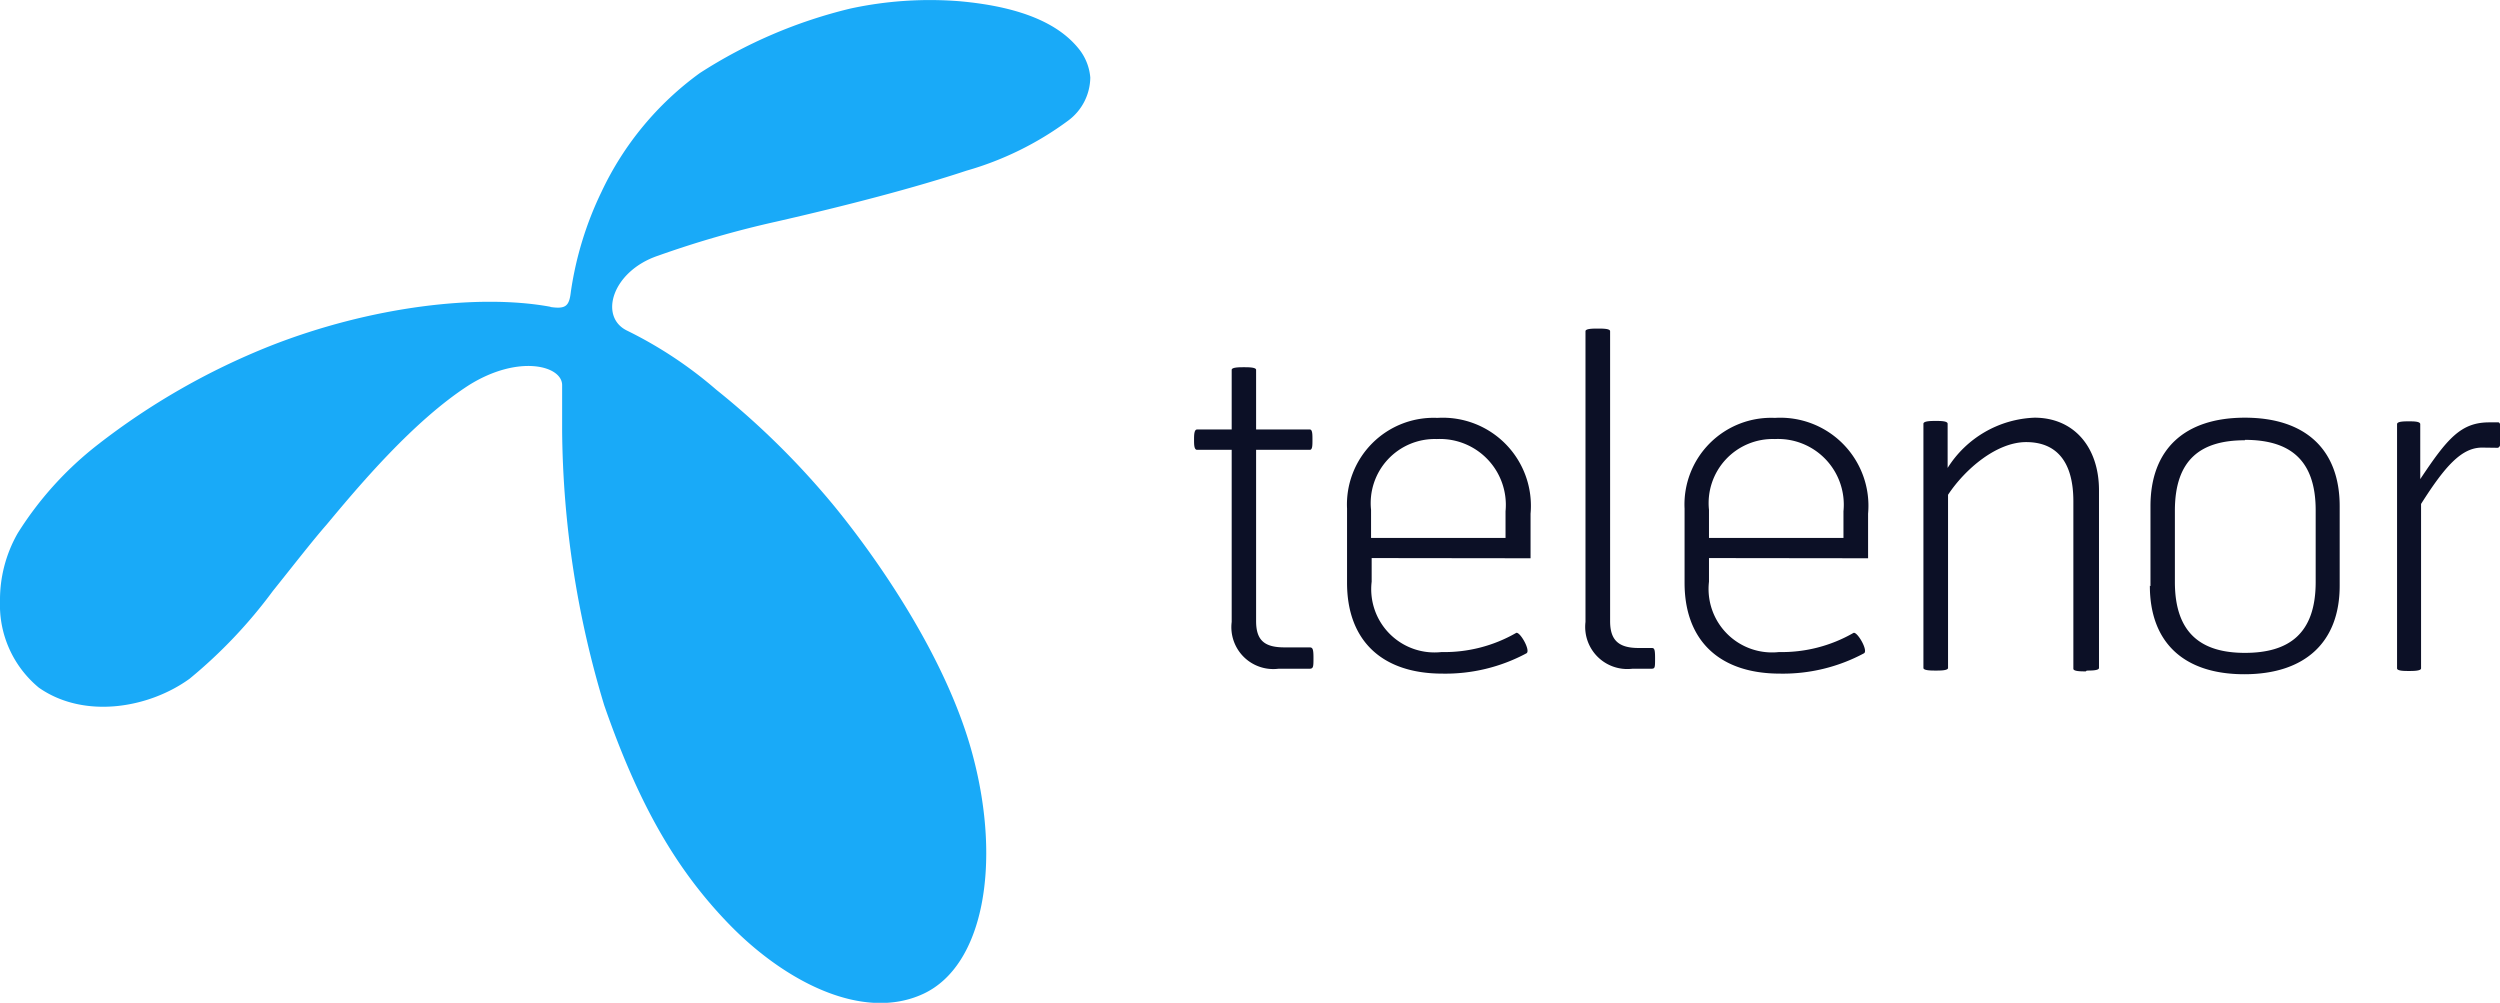<svg id="Layer_1" data-name="Layer 1" xmlns="http://www.w3.org/2000/svg" viewBox="0 0 122.88 49.29"><defs><style>.cls-1{fill:#19aaf8;}.cls-2{fill:#0c1026;}</style></defs><title>telenor</title><path class="cls-1" d="M27.06,15.09c.76.11.92-.05,1-.76a16.8,16.8,0,0,1,1.5-4.89,15.17,15.17,0,0,1,4.84-5.85A24,24,0,0,1,41.8.42,18.46,18.46,0,0,1,47.16.06c3.24.29,5,1.21,5.92,2.41a2.59,2.59,0,0,1,.51,1.34A2.67,2.67,0,0,1,52.5,5.93a15.57,15.57,0,0,1-5,2.46c-2.5.83-5.91,1.72-9.33,2.5a49.54,49.54,0,0,0-5.83,1.68c-2.25.76-2.92,3-1.52,3.68a20.49,20.49,0,0,1,4.38,2.9A39.54,39.54,0,0,1,41,24.87c2.12,2.59,5.58,7.52,6.83,12.32,1.39,5.27.52,10.28-2.45,11.66s-6.81-.6-9.56-3.44c-2.59-2.68-4.42-5.85-6.12-10.74a47.73,47.73,0,0,1-2.07-13.48c0-1.08,0-1.3,0-2.26s-2.15-1.52-4.58,0c-2.75,1.77-5.45,5-7,6.86-.7.8-1.63,2-2.64,3.26a24.07,24.07,0,0,1-4.09,4.31c-2,1.45-5.18,2-7.41.44A5.27,5.27,0,0,1,0,29.56a6.6,6.6,0,0,1,.87-3.35A16.83,16.83,0,0,1,4.8,21.86,34.6,34.6,0,0,1,13.29,17c4.93-1.94,10.25-2.57,13.77-1.92Z"/><path class="cls-2" d="M62.84,32.87a2.06,2.06,0,0,1-2.3-2.3V22.11h-1.7c-.15,0-.15-.27-.15-.49s0-.51.15-.51h1.7V18.18c0-.13.38-.13.6-.13s.6,0,.6.13v2.93h2.64c.13,0,.13.24.13.51s0,.49-.13.49H61.74v8.42c0,.94.41,1.29,1.39,1.29h1.23c.15,0,.2.05.2.5s0,.55-.2.55ZM122,22c-1,0-1.81.89-3,2.77v8.08c0,.13-.38.13-.6.13s-.58,0-.58-.13v-12c0-.14.35-.14.58-.14s.56,0,.56.14v2.7c1.33-2,2-2.79,3.39-2.79h.45c.13,0,.13.42.13.65s0,.6-.18.6Zm-16.3,6.81V24.88c0-2.81,1.69-4.35,4.64-4.35S115,22.07,115,24.88v3.91c0,2.79-1.72,4.35-4.69,4.35s-4.64-1.56-4.64-4.35Zm4.64-7.17c-2.14,0-3.44.92-3.44,3.46v3.51c0,2.52,1.3,3.48,3.44,3.48s3.48-.92,3.48-3.48V25.08c0-2.52-1.31-3.46-3.48-3.46ZM102.52,33c-.23,0-.61,0-.61-.13V24.64c0-2-.87-2.91-2.32-2.91s-3,1.32-3.84,2.59v8.51c0,.13-.38.13-.6.13s-.61,0-.61-.13v-12c0-.14.38-.14.61-.14s.58,0,.58.14V23A5.28,5.28,0,0,1,100,20.53c1.94,0,3.17,1.45,3.17,3.57v8.73c0,.13-.38.13-.6.13ZM84,27.43v1.16a3.12,3.12,0,0,0,3.44,3.46,7.07,7.07,0,0,0,3.66-.94c.18-.09.74.87.52,1a8.42,8.42,0,0,1-4.13,1c-3,0-4.69-1.65-4.69-4.46V25a4.26,4.26,0,0,1,4.44-4.46,4.33,4.33,0,0,1,4.58,4.71v2.19Zm6.61-2.3a3.23,3.23,0,0,0-3.37-3.55A3.15,3.15,0,0,0,84,25.06v1.38h6.61V25.13ZM80.23,32.87a2.07,2.07,0,0,1-2.3-2.3V16.28c0-.13.38-.13.61-.13s.6,0,.6.13V30.53c0,.94.42,1.32,1.4,1.32h.61c.15,0,.2,0,.2.49s0,.53-.2.53ZM67.42,27.43v1.16a3.11,3.11,0,0,0,3.43,3.46,7.08,7.08,0,0,0,3.67-.94c.18-.09.73.87.51,1a8.42,8.42,0,0,1-4.13,1c-3,0-4.69-1.65-4.69-4.46V25a4.26,4.26,0,0,1,4.44-4.46,4.33,4.33,0,0,1,4.58,4.71v2.19ZM74,25.13a3.24,3.24,0,0,0-3.38-3.55,3.15,3.15,0,0,0-3.23,3.48v1.38H74V25.13Z"/></svg>